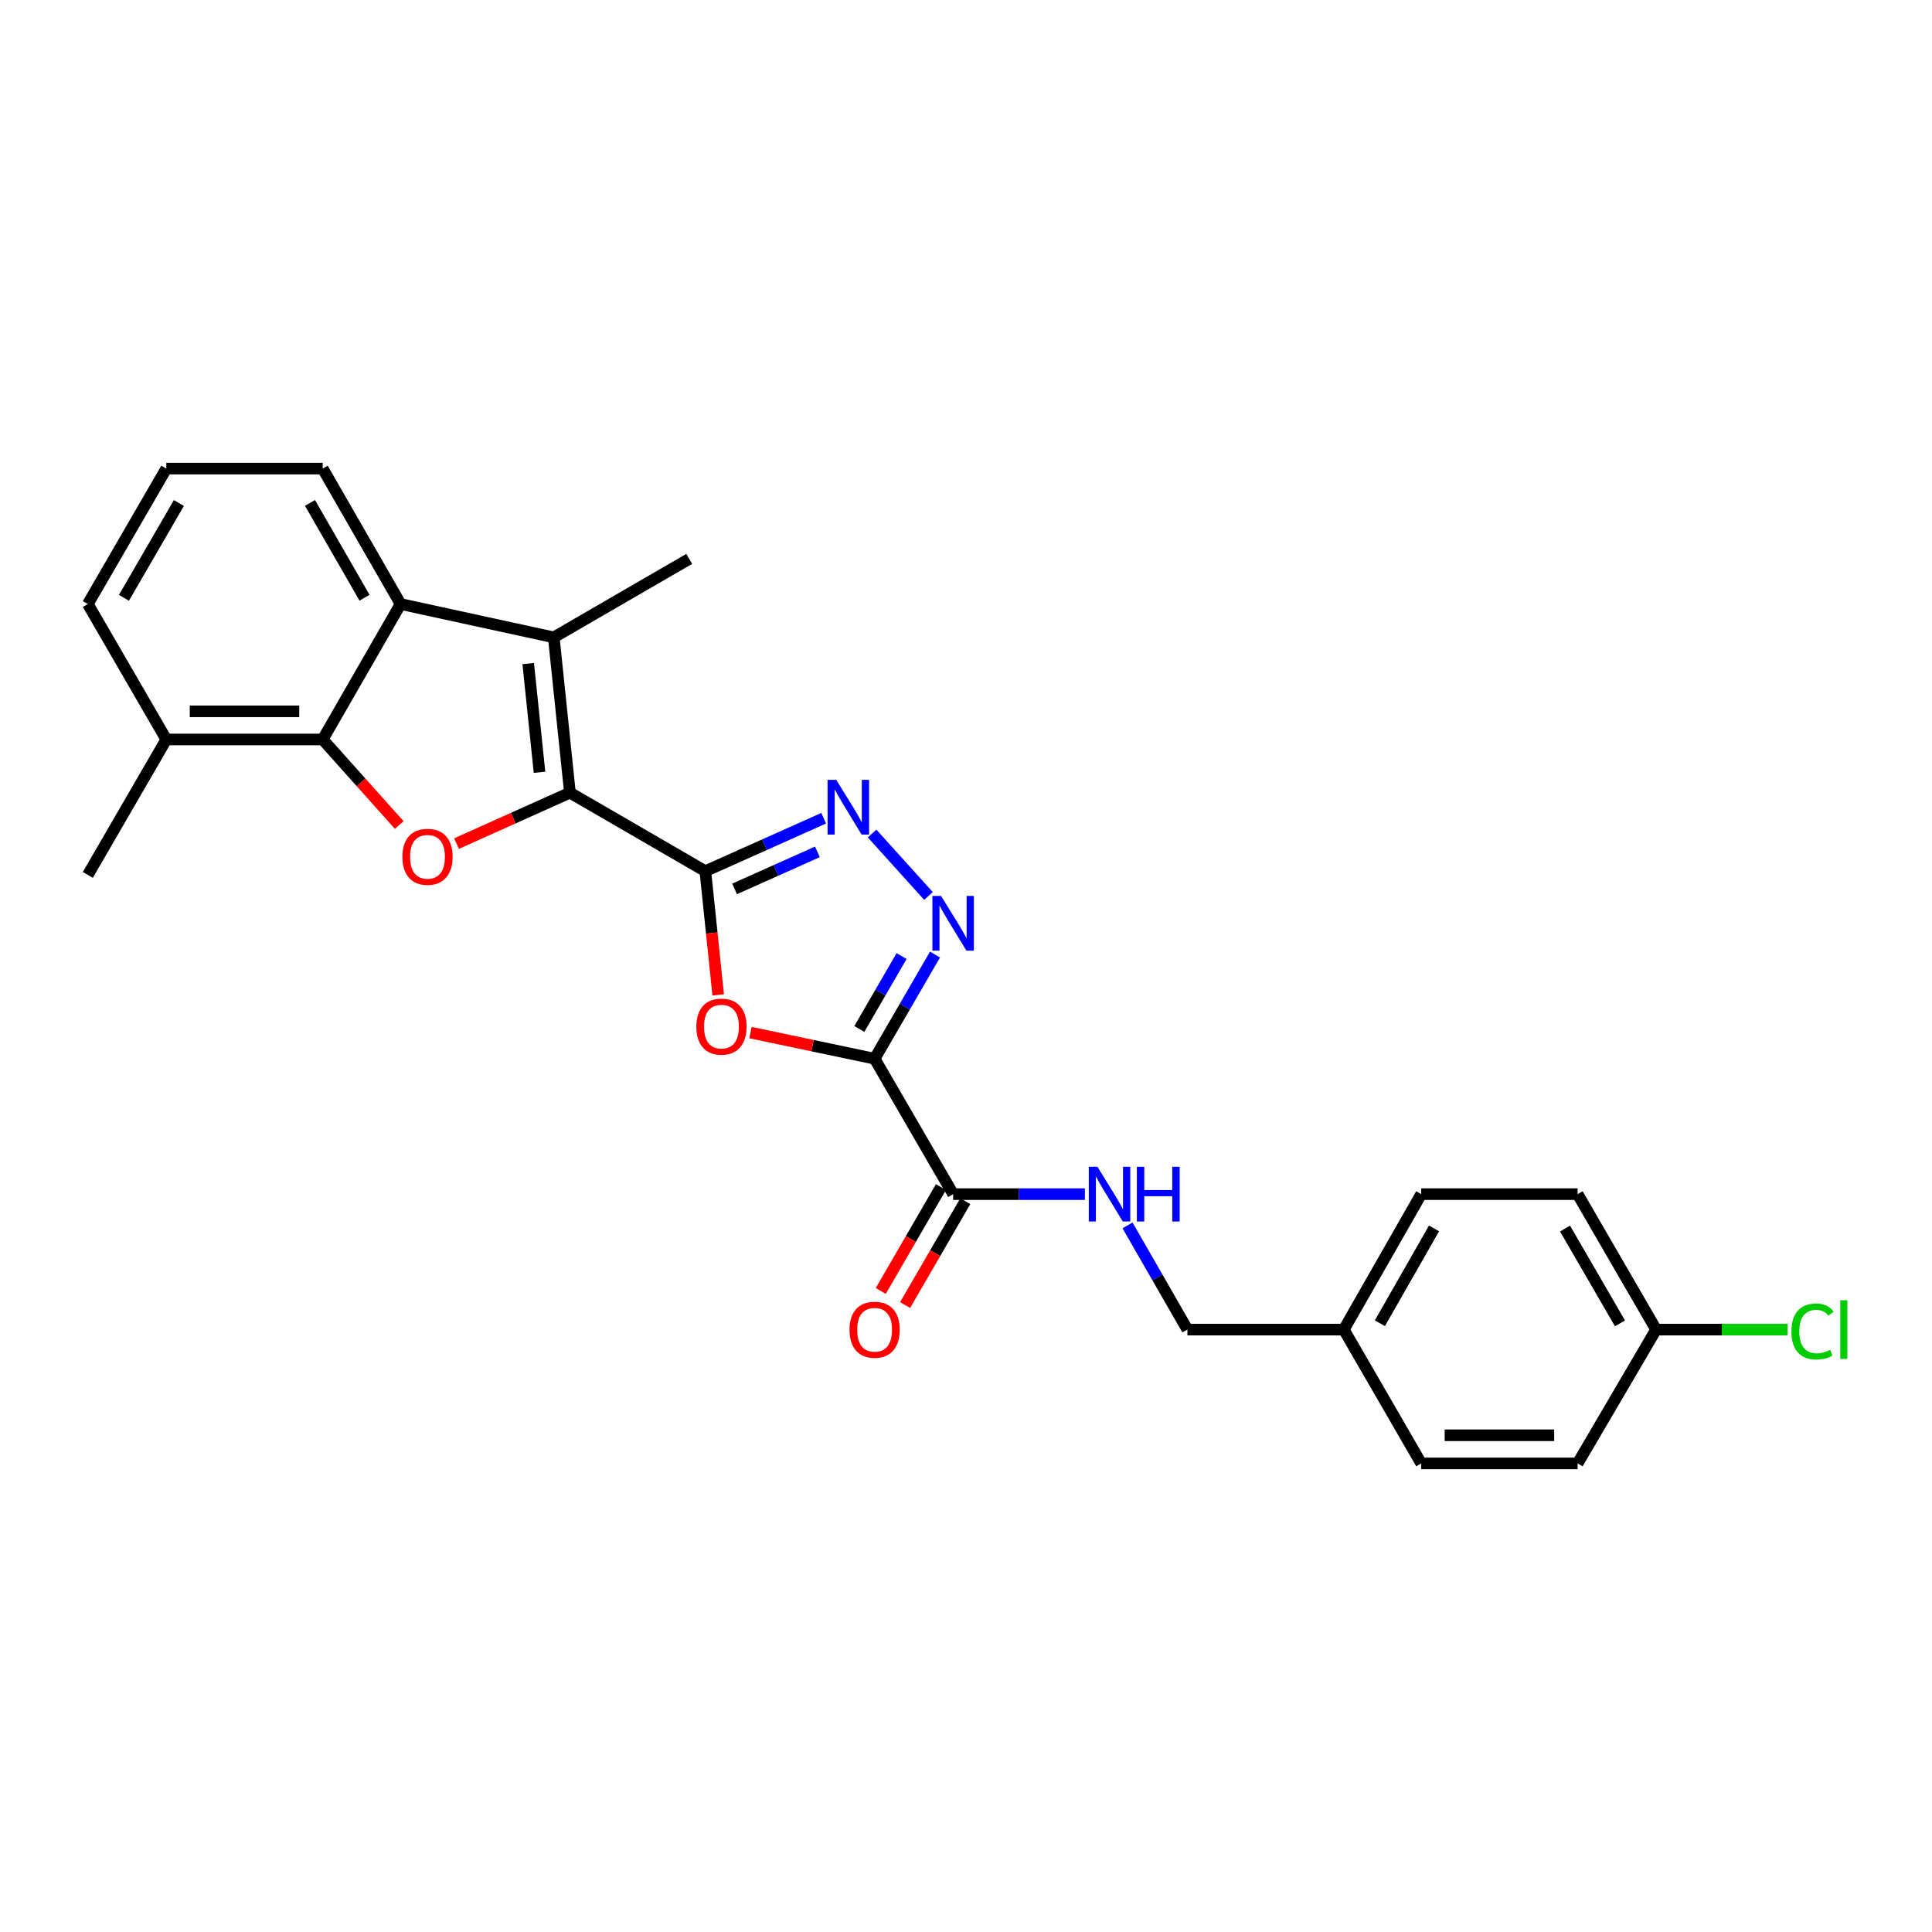 <?xml version='1.0' encoding='iso-8859-1'?>
<svg version='1.1' baseProfile='full'
              xmlns='http://www.w3.org/2000/svg'
                      xmlns:rdkit='http://www.rdkit.org/xml'
                      xmlns:xlink='http://www.w3.org/1999/xlink'
                  xml:space='preserve'
width='1000px' height='1000px' viewBox='0 0 1000 1000'>
<!-- END OF HEADER -->
<rect style='opacity:1.0;fill:#FFFFFF;stroke:none' width='1000' height='1000' x='0' y='0'> </rect>
<path class='bond-0' d='M 365.084,450.915 L 294.992,410.285' style='fill:none;fill-rule:evenodd;stroke:#000000;stroke-width:6px;stroke-linecap:butt;stroke-linejoin:miter;stroke-opacity:1' />
<path class='bond-2' d='M 365.084,450.915 L 368.407,482.937' style='fill:none;fill-rule:evenodd;stroke:#000000;stroke-width:6px;stroke-linecap:butt;stroke-linejoin:miter;stroke-opacity:1' />
<path class='bond-2' d='M 368.407,482.937 L 371.731,514.959' style='fill:none;fill-rule:evenodd;stroke:#FF0000;stroke-width:6px;stroke-linecap:butt;stroke-linejoin:miter;stroke-opacity:1' />
<path class='bond-5' d='M 365.084,450.915 L 395.704,437.215' style='fill:none;fill-rule:evenodd;stroke:#000000;stroke-width:6px;stroke-linecap:butt;stroke-linejoin:miter;stroke-opacity:1' />
<path class='bond-5' d='M 395.704,437.215 L 426.325,423.515' style='fill:none;fill-rule:evenodd;stroke:#0000FF;stroke-width:6px;stroke-linecap:butt;stroke-linejoin:miter;stroke-opacity:1' />
<path class='bond-5' d='M 380.218,460.1 L 401.653,450.51' style='fill:none;fill-rule:evenodd;stroke:#000000;stroke-width:6px;stroke-linecap:butt;stroke-linejoin:miter;stroke-opacity:1' />
<path class='bond-5' d='M 401.653,450.51 L 423.087,440.92' style='fill:none;fill-rule:evenodd;stroke:#0000FF;stroke-width:6px;stroke-linecap:butt;stroke-linejoin:miter;stroke-opacity:1' />
<path class='bond-3' d='M 294.992,410.285 L 265.644,423.468' style='fill:none;fill-rule:evenodd;stroke:#000000;stroke-width:6px;stroke-linecap:butt;stroke-linejoin:miter;stroke-opacity:1' />
<path class='bond-3' d='M 265.644,423.468 L 236.295,436.651' style='fill:none;fill-rule:evenodd;stroke:#FF0000;stroke-width:6px;stroke-linecap:butt;stroke-linejoin:miter;stroke-opacity:1' />
<path class='bond-6' d='M 294.992,410.285 L 286.633,329.901' style='fill:none;fill-rule:evenodd;stroke:#000000;stroke-width:6px;stroke-linecap:butt;stroke-linejoin:miter;stroke-opacity:1' />
<path class='bond-6' d='M 279.251,399.734 L 273.4,343.465' style='fill:none;fill-rule:evenodd;stroke:#000000;stroke-width:6px;stroke-linecap:butt;stroke-linejoin:miter;stroke-opacity:1' />
<path class='bond-1' d='M 452.703,547.985 L 420.577,541.223' style='fill:none;fill-rule:evenodd;stroke:#000000;stroke-width:6px;stroke-linecap:butt;stroke-linejoin:miter;stroke-opacity:1' />
<path class='bond-1' d='M 420.577,541.223 L 388.452,534.462' style='fill:none;fill-rule:evenodd;stroke:#FF0000;stroke-width:6px;stroke-linecap:butt;stroke-linejoin:miter;stroke-opacity:1' />
<path class='bond-9' d='M 452.703,547.985 L 493.34,618.085' style='fill:none;fill-rule:evenodd;stroke:#000000;stroke-width:6px;stroke-linecap:butt;stroke-linejoin:miter;stroke-opacity:1' />
<path class='bond-26' d='M 452.703,547.985 L 468.329,521.032' style='fill:none;fill-rule:evenodd;stroke:#000000;stroke-width:6px;stroke-linecap:butt;stroke-linejoin:miter;stroke-opacity:1' />
<path class='bond-26' d='M 468.329,521.032 L 483.956,494.078' style='fill:none;fill-rule:evenodd;stroke:#0000FF;stroke-width:6px;stroke-linecap:butt;stroke-linejoin:miter;stroke-opacity:1' />
<path class='bond-26' d='M 444.79,532.593 L 455.729,513.726' style='fill:none;fill-rule:evenodd;stroke:#000000;stroke-width:6px;stroke-linecap:butt;stroke-linejoin:miter;stroke-opacity:1' />
<path class='bond-26' d='M 455.729,513.726 L 466.667,494.859' style='fill:none;fill-rule:evenodd;stroke:#0000FF;stroke-width:6px;stroke-linecap:butt;stroke-linejoin:miter;stroke-opacity:1' />
<path class='bond-7' d='M 206.647,427.043 L 186.837,404.896' style='fill:none;fill-rule:evenodd;stroke:#FF0000;stroke-width:6px;stroke-linecap:butt;stroke-linejoin:miter;stroke-opacity:1' />
<path class='bond-7' d='M 186.837,404.896 L 167.027,382.749' style='fill:none;fill-rule:evenodd;stroke:#000000;stroke-width:6px;stroke-linecap:butt;stroke-linejoin:miter;stroke-opacity:1' />
<path class='bond-4' d='M 480.576,463.754 L 451.38,431.414' style='fill:none;fill-rule:evenodd;stroke:#0000FF;stroke-width:6px;stroke-linecap:butt;stroke-linejoin:miter;stroke-opacity:1' />
<path class='bond-8' d='M 286.633,329.901 L 207.357,312.649' style='fill:none;fill-rule:evenodd;stroke:#000000;stroke-width:6px;stroke-linecap:butt;stroke-linejoin:miter;stroke-opacity:1' />
<path class='bond-15' d='M 286.633,329.901 L 356.741,289.279' style='fill:none;fill-rule:evenodd;stroke:#000000;stroke-width:6px;stroke-linecap:butt;stroke-linejoin:miter;stroke-opacity:1' />
<path class='bond-11' d='M 167.027,382.749 L 86.084,382.749' style='fill:none;fill-rule:evenodd;stroke:#000000;stroke-width:6px;stroke-linecap:butt;stroke-linejoin:miter;stroke-opacity:1' />
<path class='bond-11' d='M 154.885,368.183 L 98.225,368.183' style='fill:none;fill-rule:evenodd;stroke:#000000;stroke-width:6px;stroke-linecap:butt;stroke-linejoin:miter;stroke-opacity:1' />
<path class='bond-27' d='M 167.027,382.749 L 207.357,312.649' style='fill:none;fill-rule:evenodd;stroke:#000000;stroke-width:6px;stroke-linecap:butt;stroke-linejoin:miter;stroke-opacity:1' />
<path class='bond-17' d='M 207.357,312.649 L 167.027,242.541' style='fill:none;fill-rule:evenodd;stroke:#000000;stroke-width:6px;stroke-linecap:butt;stroke-linejoin:miter;stroke-opacity:1' />
<path class='bond-17' d='M 188.682,309.395 L 160.451,260.32' style='fill:none;fill-rule:evenodd;stroke:#000000;stroke-width:6px;stroke-linecap:butt;stroke-linejoin:miter;stroke-opacity:1' />
<path class='bond-10' d='M 493.34,618.085 L 527.434,618.085' style='fill:none;fill-rule:evenodd;stroke:#000000;stroke-width:6px;stroke-linecap:butt;stroke-linejoin:miter;stroke-opacity:1' />
<path class='bond-10' d='M 527.434,618.085 L 561.527,618.085' style='fill:none;fill-rule:evenodd;stroke:#0000FF;stroke-width:6px;stroke-linecap:butt;stroke-linejoin:miter;stroke-opacity:1' />
<path class='bond-12' d='M 487.039,614.433 L 471.458,641.314' style='fill:none;fill-rule:evenodd;stroke:#000000;stroke-width:6px;stroke-linecap:butt;stroke-linejoin:miter;stroke-opacity:1' />
<path class='bond-12' d='M 471.458,641.314 L 455.877,668.195' style='fill:none;fill-rule:evenodd;stroke:#FF0000;stroke-width:6px;stroke-linecap:butt;stroke-linejoin:miter;stroke-opacity:1' />
<path class='bond-12' d='M 499.641,621.737 L 484.059,648.618' style='fill:none;fill-rule:evenodd;stroke:#000000;stroke-width:6px;stroke-linecap:butt;stroke-linejoin:miter;stroke-opacity:1' />
<path class='bond-12' d='M 484.059,648.618 L 468.478,675.499' style='fill:none;fill-rule:evenodd;stroke:#FF0000;stroke-width:6px;stroke-linecap:butt;stroke-linejoin:miter;stroke-opacity:1' />
<path class='bond-13' d='M 583.596,634.267 L 599.101,661.23' style='fill:none;fill-rule:evenodd;stroke:#0000FF;stroke-width:6px;stroke-linecap:butt;stroke-linejoin:miter;stroke-opacity:1' />
<path class='bond-13' d='M 599.101,661.23 L 614.605,688.193' style='fill:none;fill-rule:evenodd;stroke:#000000;stroke-width:6px;stroke-linecap:butt;stroke-linejoin:miter;stroke-opacity:1' />
<path class='bond-24' d='M 86.084,382.749 L 45.455,312.649' style='fill:none;fill-rule:evenodd;stroke:#000000;stroke-width:6px;stroke-linecap:butt;stroke-linejoin:miter;stroke-opacity:1' />
<path class='bond-25' d='M 86.084,382.749 L 45.455,452.857' style='fill:none;fill-rule:evenodd;stroke:#000000;stroke-width:6px;stroke-linecap:butt;stroke-linejoin:miter;stroke-opacity:1' />
<path class='bond-16' d='M 614.605,688.193 L 695.564,688.193' style='fill:none;fill-rule:evenodd;stroke:#000000;stroke-width:6px;stroke-linecap:butt;stroke-linejoin:miter;stroke-opacity:1' />
<path class='bond-14' d='M 857.191,688.193 L 816.578,618.085' style='fill:none;fill-rule:evenodd;stroke:#000000;stroke-width:6px;stroke-linecap:butt;stroke-linejoin:miter;stroke-opacity:1' />
<path class='bond-14' d='M 838.496,684.978 L 810.067,635.902' style='fill:none;fill-rule:evenodd;stroke:#000000;stroke-width:6px;stroke-linecap:butt;stroke-linejoin:miter;stroke-opacity:1' />
<path class='bond-18' d='M 857.191,688.193 L 891.199,688.193' style='fill:none;fill-rule:evenodd;stroke:#000000;stroke-width:6px;stroke-linecap:butt;stroke-linejoin:miter;stroke-opacity:1' />
<path class='bond-18' d='M 891.199,688.193 L 925.207,688.193' style='fill:none;fill-rule:evenodd;stroke:#00CC00;stroke-width:6px;stroke-linecap:butt;stroke-linejoin:miter;stroke-opacity:1' />
<path class='bond-29' d='M 857.191,688.193 L 816.578,757.459' style='fill:none;fill-rule:evenodd;stroke:#000000;stroke-width:6px;stroke-linecap:butt;stroke-linejoin:miter;stroke-opacity:1' />
<path class='bond-21' d='M 695.564,688.193 L 735.619,757.459' style='fill:none;fill-rule:evenodd;stroke:#000000;stroke-width:6px;stroke-linecap:butt;stroke-linejoin:miter;stroke-opacity:1' />
<path class='bond-22' d='M 695.564,688.193 L 735.619,618.085' style='fill:none;fill-rule:evenodd;stroke:#000000;stroke-width:6px;stroke-linecap:butt;stroke-linejoin:miter;stroke-opacity:1' />
<path class='bond-22' d='M 714.219,684.902 L 742.258,635.827' style='fill:none;fill-rule:evenodd;stroke:#000000;stroke-width:6px;stroke-linecap:butt;stroke-linejoin:miter;stroke-opacity:1' />
<path class='bond-23' d='M 167.027,242.541 L 86.084,242.541' style='fill:none;fill-rule:evenodd;stroke:#000000;stroke-width:6px;stroke-linecap:butt;stroke-linejoin:miter;stroke-opacity:1' />
<path class='bond-19' d='M 816.578,757.459 L 735.619,757.459' style='fill:none;fill-rule:evenodd;stroke:#000000;stroke-width:6px;stroke-linecap:butt;stroke-linejoin:miter;stroke-opacity:1' />
<path class='bond-19' d='M 804.434,742.894 L 747.763,742.894' style='fill:none;fill-rule:evenodd;stroke:#000000;stroke-width:6px;stroke-linecap:butt;stroke-linejoin:miter;stroke-opacity:1' />
<path class='bond-20' d='M 816.578,618.085 L 735.619,618.085' style='fill:none;fill-rule:evenodd;stroke:#000000;stroke-width:6px;stroke-linecap:butt;stroke-linejoin:miter;stroke-opacity:1' />
<path class='bond-28' d='M 86.084,242.541 L 45.455,312.649' style='fill:none;fill-rule:evenodd;stroke:#000000;stroke-width:6px;stroke-linecap:butt;stroke-linejoin:miter;stroke-opacity:1' />
<path class='bond-28' d='M 92.592,260.36 L 64.151,309.436' style='fill:none;fill-rule:evenodd;stroke:#000000;stroke-width:6px;stroke-linecap:butt;stroke-linejoin:miter;stroke-opacity:1' />
<path  class='atom-3' d='M 360.427 531.379
Q 360.427 524.579, 363.787 520.779
Q 367.147 516.979, 373.427 516.979
Q 379.707 516.979, 383.067 520.779
Q 386.427 524.579, 386.427 531.379
Q 386.427 538.259, 383.027 542.179
Q 379.627 546.059, 373.427 546.059
Q 367.187 546.059, 363.787 542.179
Q 360.427 538.299, 360.427 531.379
M 373.427 542.859
Q 377.747 542.859, 380.067 539.979
Q 382.427 537.059, 382.427 531.379
Q 382.427 525.819, 380.067 523.019
Q 377.747 520.179, 373.427 520.179
Q 369.107 520.179, 366.747 522.979
Q 364.427 525.779, 364.427 531.379
Q 364.427 537.099, 366.747 539.979
Q 369.107 542.859, 373.427 542.859
' fill='#FF0000'/>
<path  class='atom-4' d='M 208.275 443.477
Q 208.275 436.677, 211.635 432.877
Q 214.995 429.077, 221.275 429.077
Q 227.555 429.077, 230.915 432.877
Q 234.275 436.677, 234.275 443.477
Q 234.275 450.357, 230.875 454.277
Q 227.475 458.157, 221.275 458.157
Q 215.035 458.157, 211.635 454.277
Q 208.275 450.397, 208.275 443.477
M 221.275 454.957
Q 225.595 454.957, 227.915 452.077
Q 230.275 449.157, 230.275 443.477
Q 230.275 437.917, 227.915 435.117
Q 225.595 432.277, 221.275 432.277
Q 216.955 432.277, 214.595 435.077
Q 212.275 437.877, 212.275 443.477
Q 212.275 449.197, 214.595 452.077
Q 216.955 454.957, 221.275 454.957
' fill='#FF0000'/>
<path  class='atom-5' d='M 487.08 463.733
L 496.36 478.733
Q 497.28 480.213, 498.76 482.893
Q 500.24 485.573, 500.32 485.733
L 500.32 463.733
L 504.08 463.733
L 504.08 492.053
L 500.2 492.053
L 490.24 475.653
Q 489.08 473.733, 487.84 471.533
Q 486.64 469.333, 486.28 468.653
L 486.28 492.053
L 482.6 492.053
L 482.6 463.733
L 487.08 463.733
' fill='#0000FF'/>
<path  class='atom-6' d='M 432.832 403.643
L 442.112 418.643
Q 443.032 420.123, 444.512 422.803
Q 445.992 425.483, 446.072 425.643
L 446.072 403.643
L 449.832 403.643
L 449.832 431.963
L 445.952 431.963
L 435.992 415.563
Q 434.832 413.643, 433.592 411.443
Q 432.392 409.243, 432.032 408.563
L 432.032 431.963
L 428.352 431.963
L 428.352 403.643
L 432.832 403.643
' fill='#0000FF'/>
<path  class='atom-11' d='M 568.031 603.925
L 577.311 618.925
Q 578.231 620.405, 579.711 623.085
Q 581.191 625.765, 581.271 625.925
L 581.271 603.925
L 585.031 603.925
L 585.031 632.245
L 581.151 632.245
L 571.191 615.845
Q 570.031 613.925, 568.791 611.725
Q 567.591 609.525, 567.231 608.845
L 567.231 632.245
L 563.551 632.245
L 563.551 603.925
L 568.031 603.925
' fill='#0000FF'/>
<path  class='atom-11' d='M 588.431 603.925
L 592.271 603.925
L 592.271 615.965
L 606.751 615.965
L 606.751 603.925
L 610.591 603.925
L 610.591 632.245
L 606.751 632.245
L 606.751 619.165
L 592.271 619.165
L 592.271 632.245
L 588.431 632.245
L 588.431 603.925
' fill='#0000FF'/>
<path  class='atom-13' d='M 439.703 688.273
Q 439.703 681.473, 443.063 677.673
Q 446.423 673.873, 452.703 673.873
Q 458.983 673.873, 462.343 677.673
Q 465.703 681.473, 465.703 688.273
Q 465.703 695.153, 462.303 699.073
Q 458.903 702.953, 452.703 702.953
Q 446.463 702.953, 443.063 699.073
Q 439.703 695.193, 439.703 688.273
M 452.703 699.753
Q 457.023 699.753, 459.343 696.873
Q 461.703 693.953, 461.703 688.273
Q 461.703 682.713, 459.343 679.913
Q 457.023 677.073, 452.703 677.073
Q 448.383 677.073, 446.023 679.873
Q 443.703 682.673, 443.703 688.273
Q 443.703 693.993, 446.023 696.873
Q 448.383 699.753, 452.703 699.753
' fill='#FF0000'/>
<path  class='atom-19' d='M 927.231 689.173
Q 927.231 682.133, 930.511 678.453
Q 933.831 674.733, 940.111 674.733
Q 945.951 674.733, 949.071 678.853
L 946.431 681.013
Q 944.151 678.013, 940.111 678.013
Q 935.831 678.013, 933.551 680.893
Q 931.311 683.733, 931.311 689.173
Q 931.311 694.773, 933.631 697.653
Q 935.991 700.533, 940.551 700.533
Q 943.671 700.533, 947.311 698.653
L 948.431 701.653
Q 946.951 702.613, 944.711 703.173
Q 942.471 703.733, 939.991 703.733
Q 933.831 703.733, 930.511 699.973
Q 927.231 696.213, 927.231 689.173
' fill='#00CC00'/>
<path  class='atom-19' d='M 952.511 673.013
L 956.191 673.013
L 956.191 703.373
L 952.511 703.373
L 952.511 673.013
' fill='#00CC00'/>
</svg>
